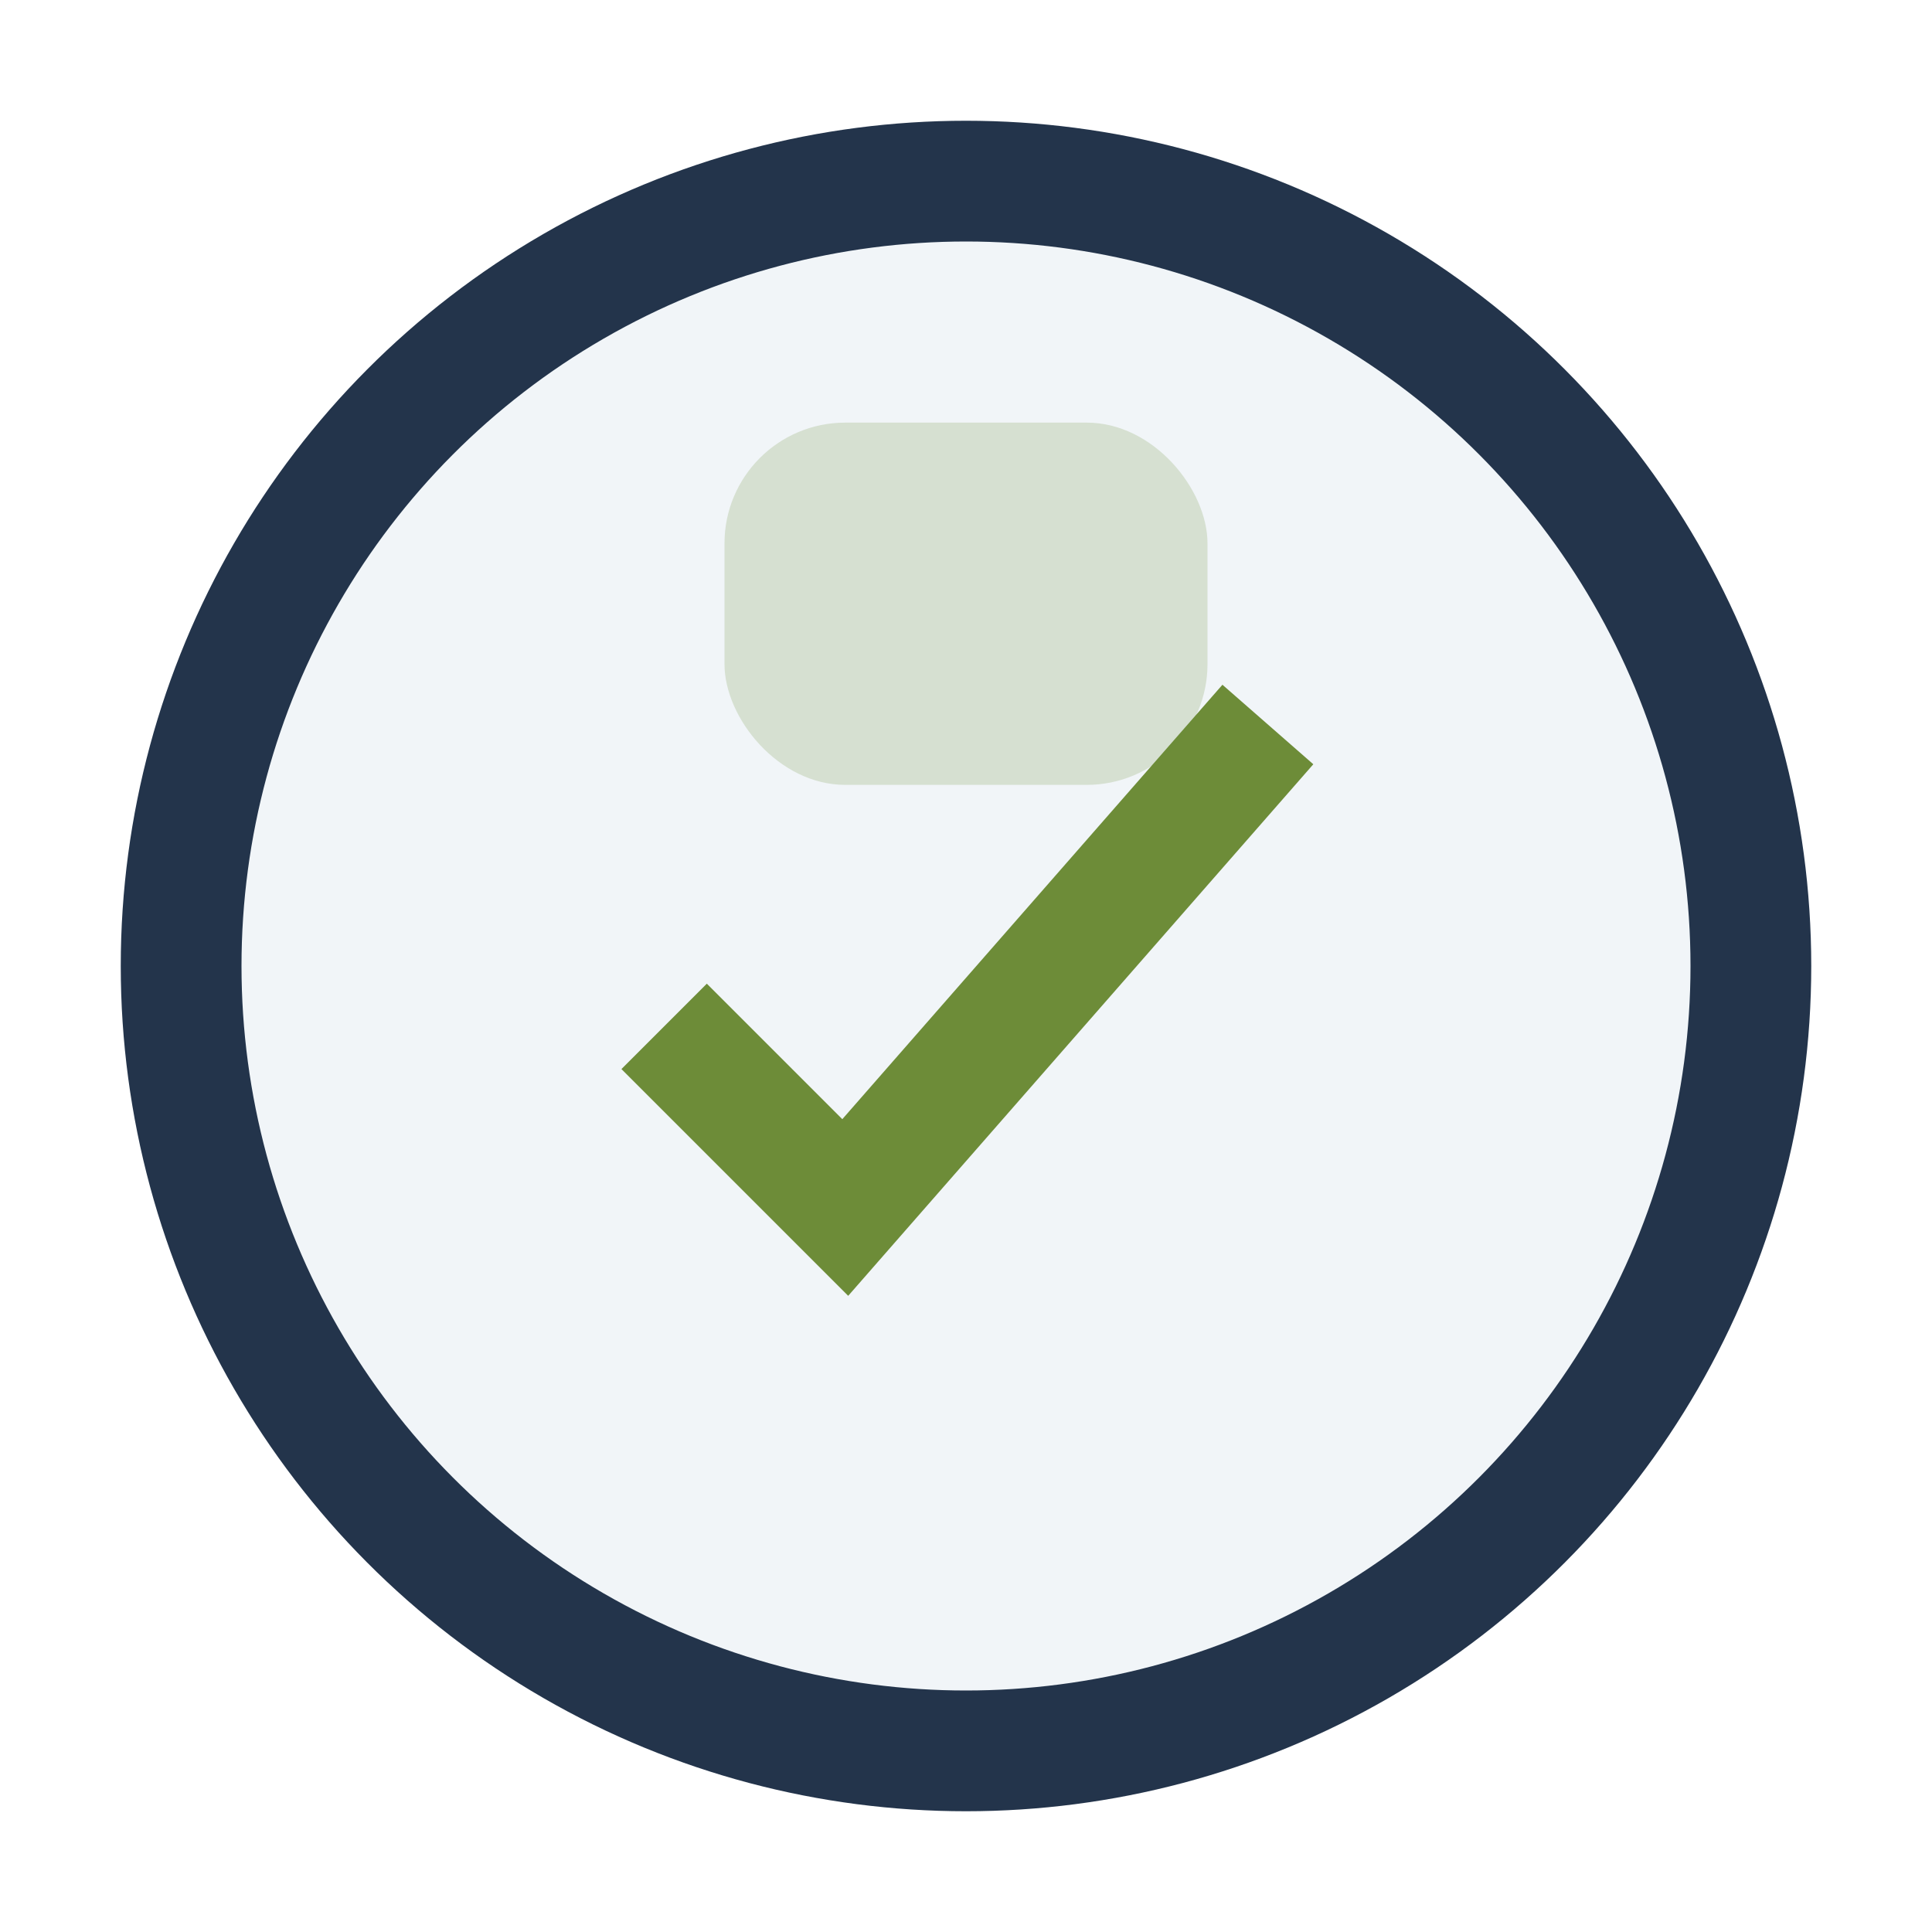 <?xml version="1.0" encoding="UTF-8"?>
<svg xmlns="http://www.w3.org/2000/svg" width="32" height="32" viewBox="0 0 32 32"><circle cx="16" cy="16" r="13" fill="#F1F5F8" stroke="#23344B" stroke-width="2"/><path d="M11 17l3 3 7-8" stroke="#6D8C38" stroke-width="2" fill="none"/><rect x="12" y="7" width="8" height="6" rx="2" fill="#6D8C38" opacity="0.2"/></svg>